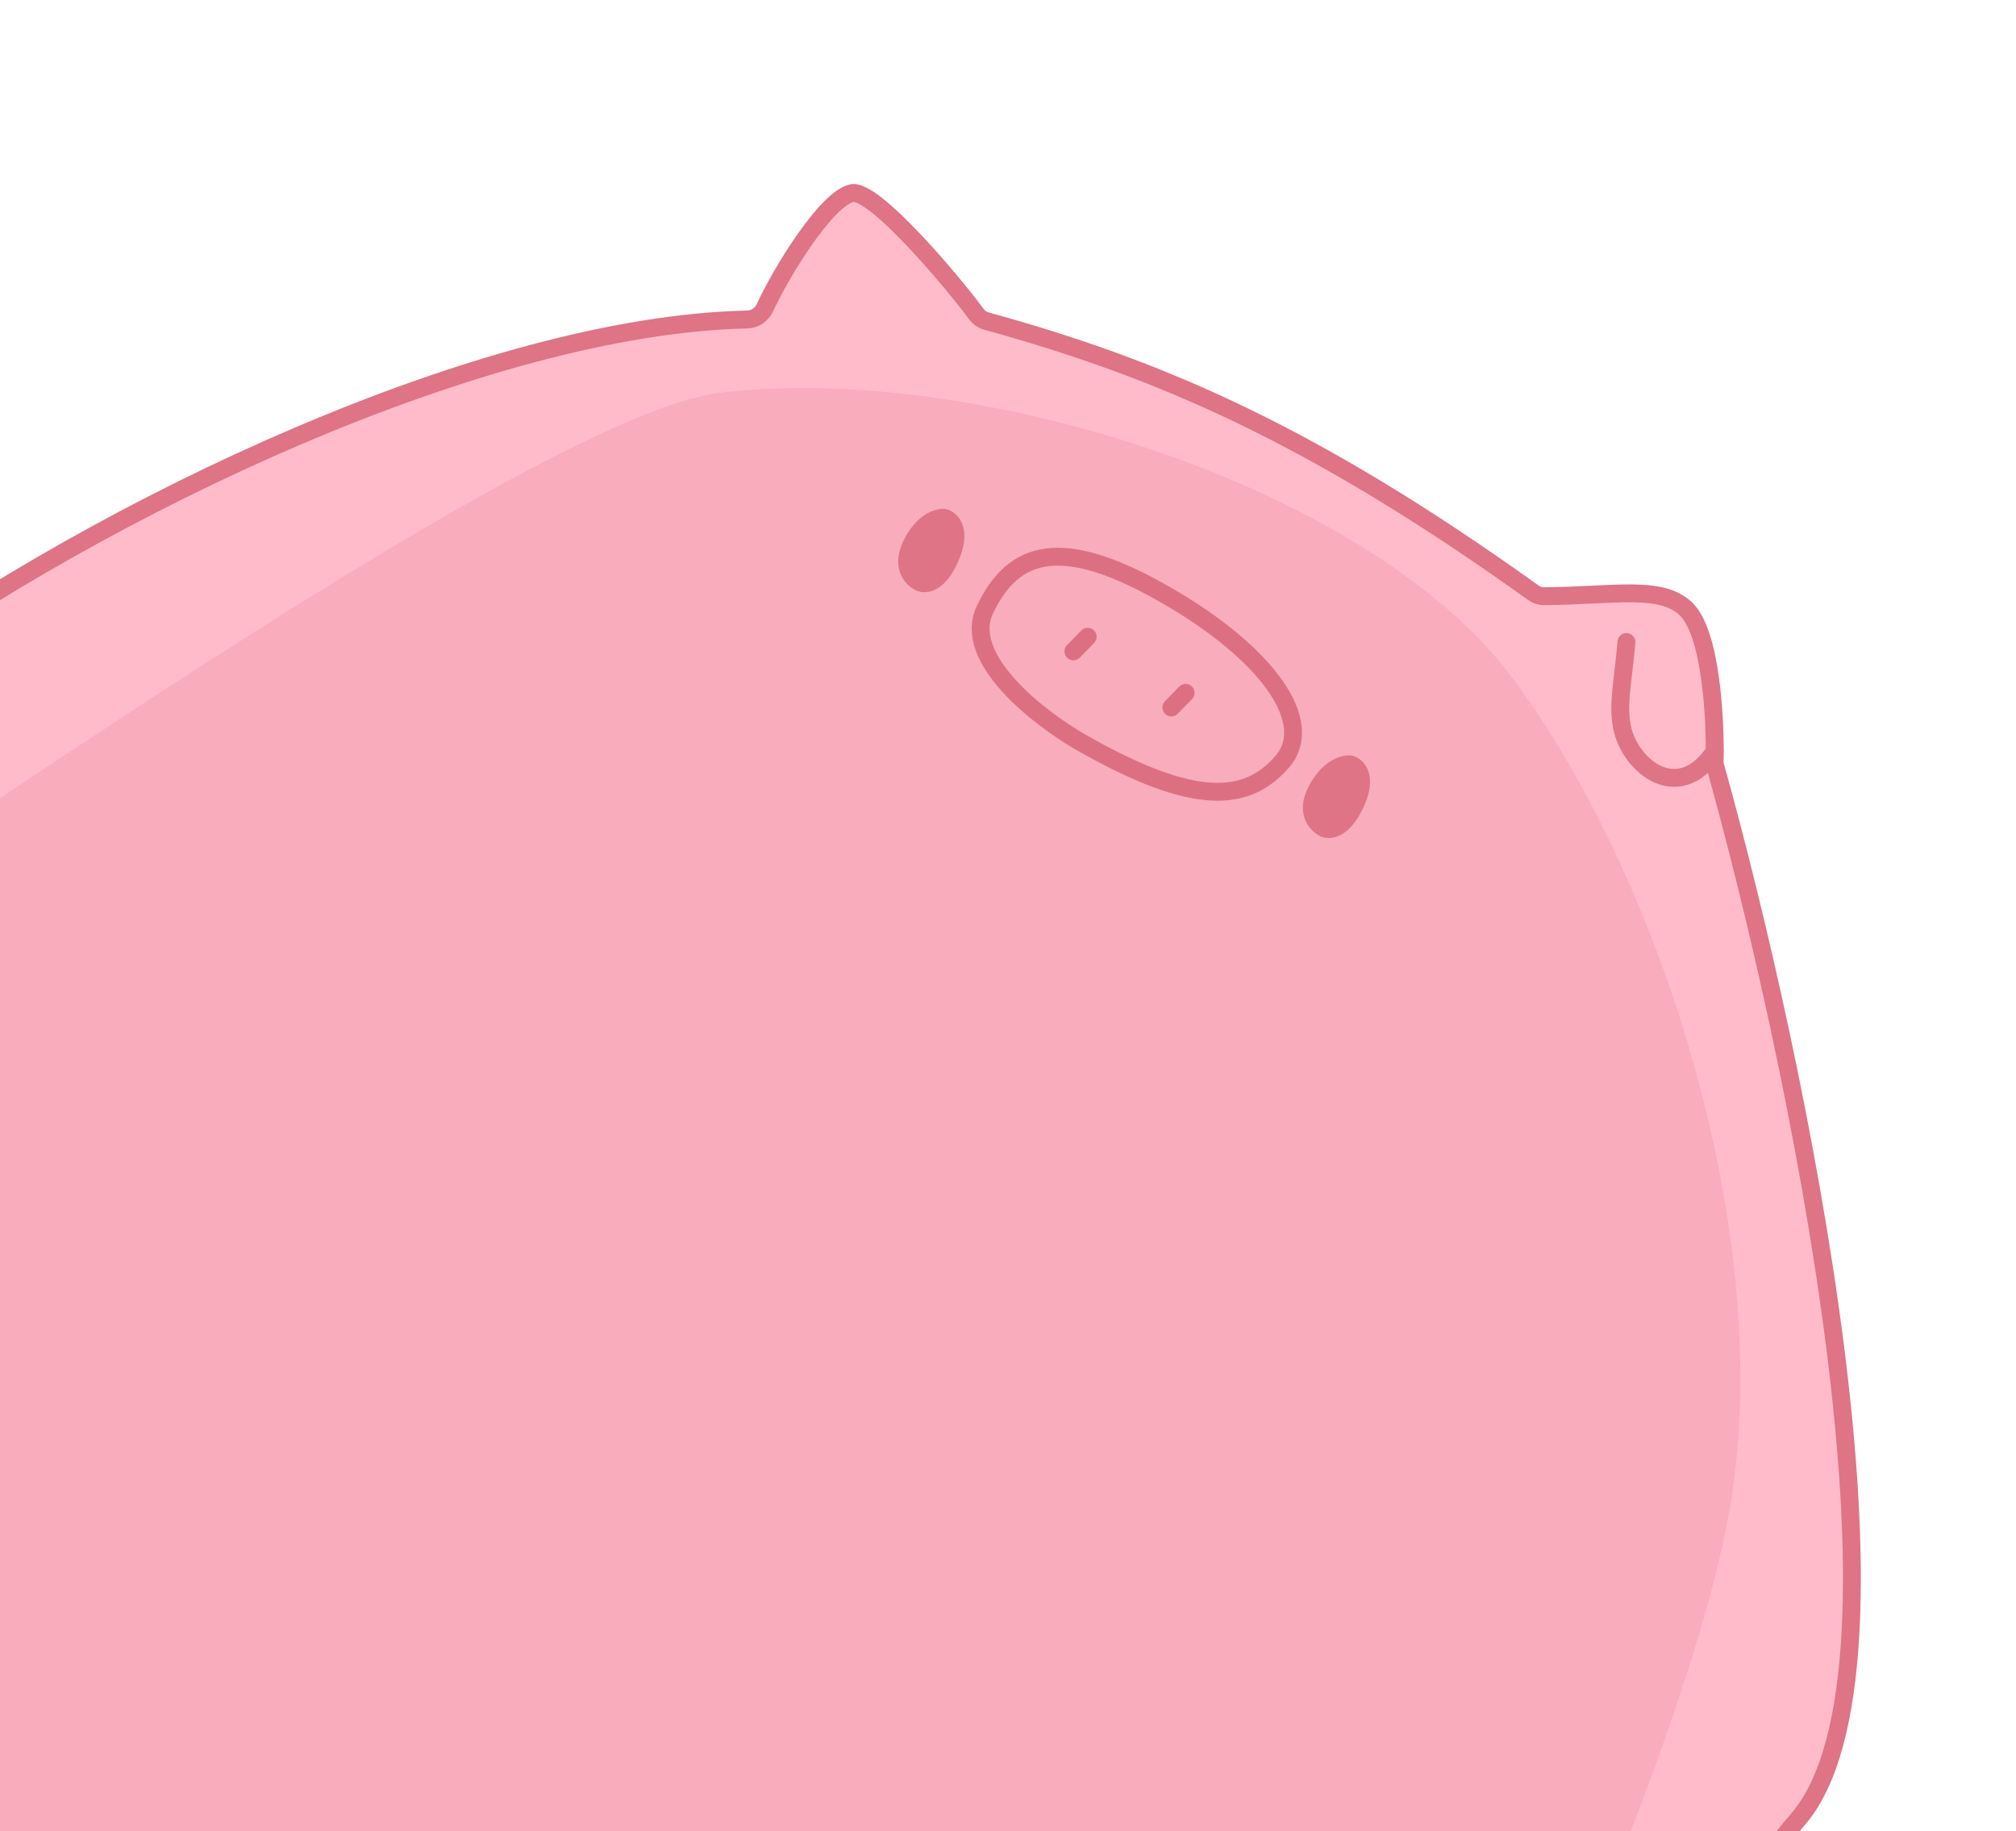 <svg width="903" height="820" viewBox="0 0 903 820" fill="none" xmlns="http://www.w3.org/2000/svg">
<path d="M334.775 143.063C338.218 142.988 341.241 140.809 342.678 137.68C349.97 121.808 370.022 89.149 381.5 86.5C391.295 84.24 426.55 126.008 437.301 140.621C438.425 142.149 440.009 143.273 441.838 143.777C519.123 165.063 587.744 194.458 686.885 265.482C688.247 266.458 689.906 267.003 691.583 266.989C723.12 266.732 743.705 261.984 755 272.5C766.358 283.075 768.417 321.676 768.028 340.805C768.012 341.606 768.101 342.358 768.316 343.13C804.671 473.264 862.534 747.894 805.5 814.5C753.802 874.875 737.148 938.163 734.422 969.59C734.011 974.338 729.86 978.044 725.123 977.521L-306.972 863.716C-312.398 863.118 -315.644 857.38 -313.363 852.421L-62.368 306.886C-61.799 305.649 -60.942 304.59 -59.841 303.789C46.713 226.257 217.026 145.633 334.775 143.063Z" fill="#FFBBCA" stroke="#DE7486" stroke-width="8" stroke-linecap="round"/>
<path d="M728.5 287.5C727 305.5 724.5 315 726.5 325.5C729.742 342.522 751.5 361 768 336.5" stroke="#DE7486" stroke-width="8" stroke-linecap="round"/>
<path d="M-169.54 468.778C-147.668 464.204 226.916 187.827 322.151 175.962C435.468 161.845 612.653 217.292 677.053 303.075C741.453 388.858 794.579 547.518 775.631 670.32C753.654 812.75 582.652 1159.16 491.036 1279L-164.196 954.036L-246.503 559.652L-169.54 468.778Z" fill="#DC7082" fill-opacity="0.2"/>
<path d="M604.884 342.3C608.014 343.227 612.784 348.14 606.826 360.381C601.862 370.582 596.597 371.942 593.467 371.015C590.022 369.509 584.464 363.974 589.786 353.879C595.109 343.783 602.069 341.953 604.884 342.3Z" fill="#DE7486" stroke="#DE7486" stroke-width="8"/>
<path d="M422.871 231.873C426.033 232.679 430.987 237.407 425.501 249.867C420.929 260.25 415.719 261.809 412.556 261.002C409.057 259.629 403.292 254.309 408.225 244.018C413.159 233.727 420.044 231.633 422.871 231.873Z" fill="#DE7486" stroke="#DE7486" stroke-width="8"/>
<path d="M487.189 285.143L480.795 291.684M531.063 310.268L524.669 316.81M484.017 332.302C535.868 361.996 558.863 358.839 574.291 341.146C589.72 323.453 567.726 292.492 521.858 266.225C475.989 239.957 454.109 245.793 441.143 273.059C430.771 294.871 465.404 321.643 484.017 332.302Z" stroke="#DC7082" stroke-width="8" stroke-linecap="round" stroke-linejoin="round"/>
</svg>
